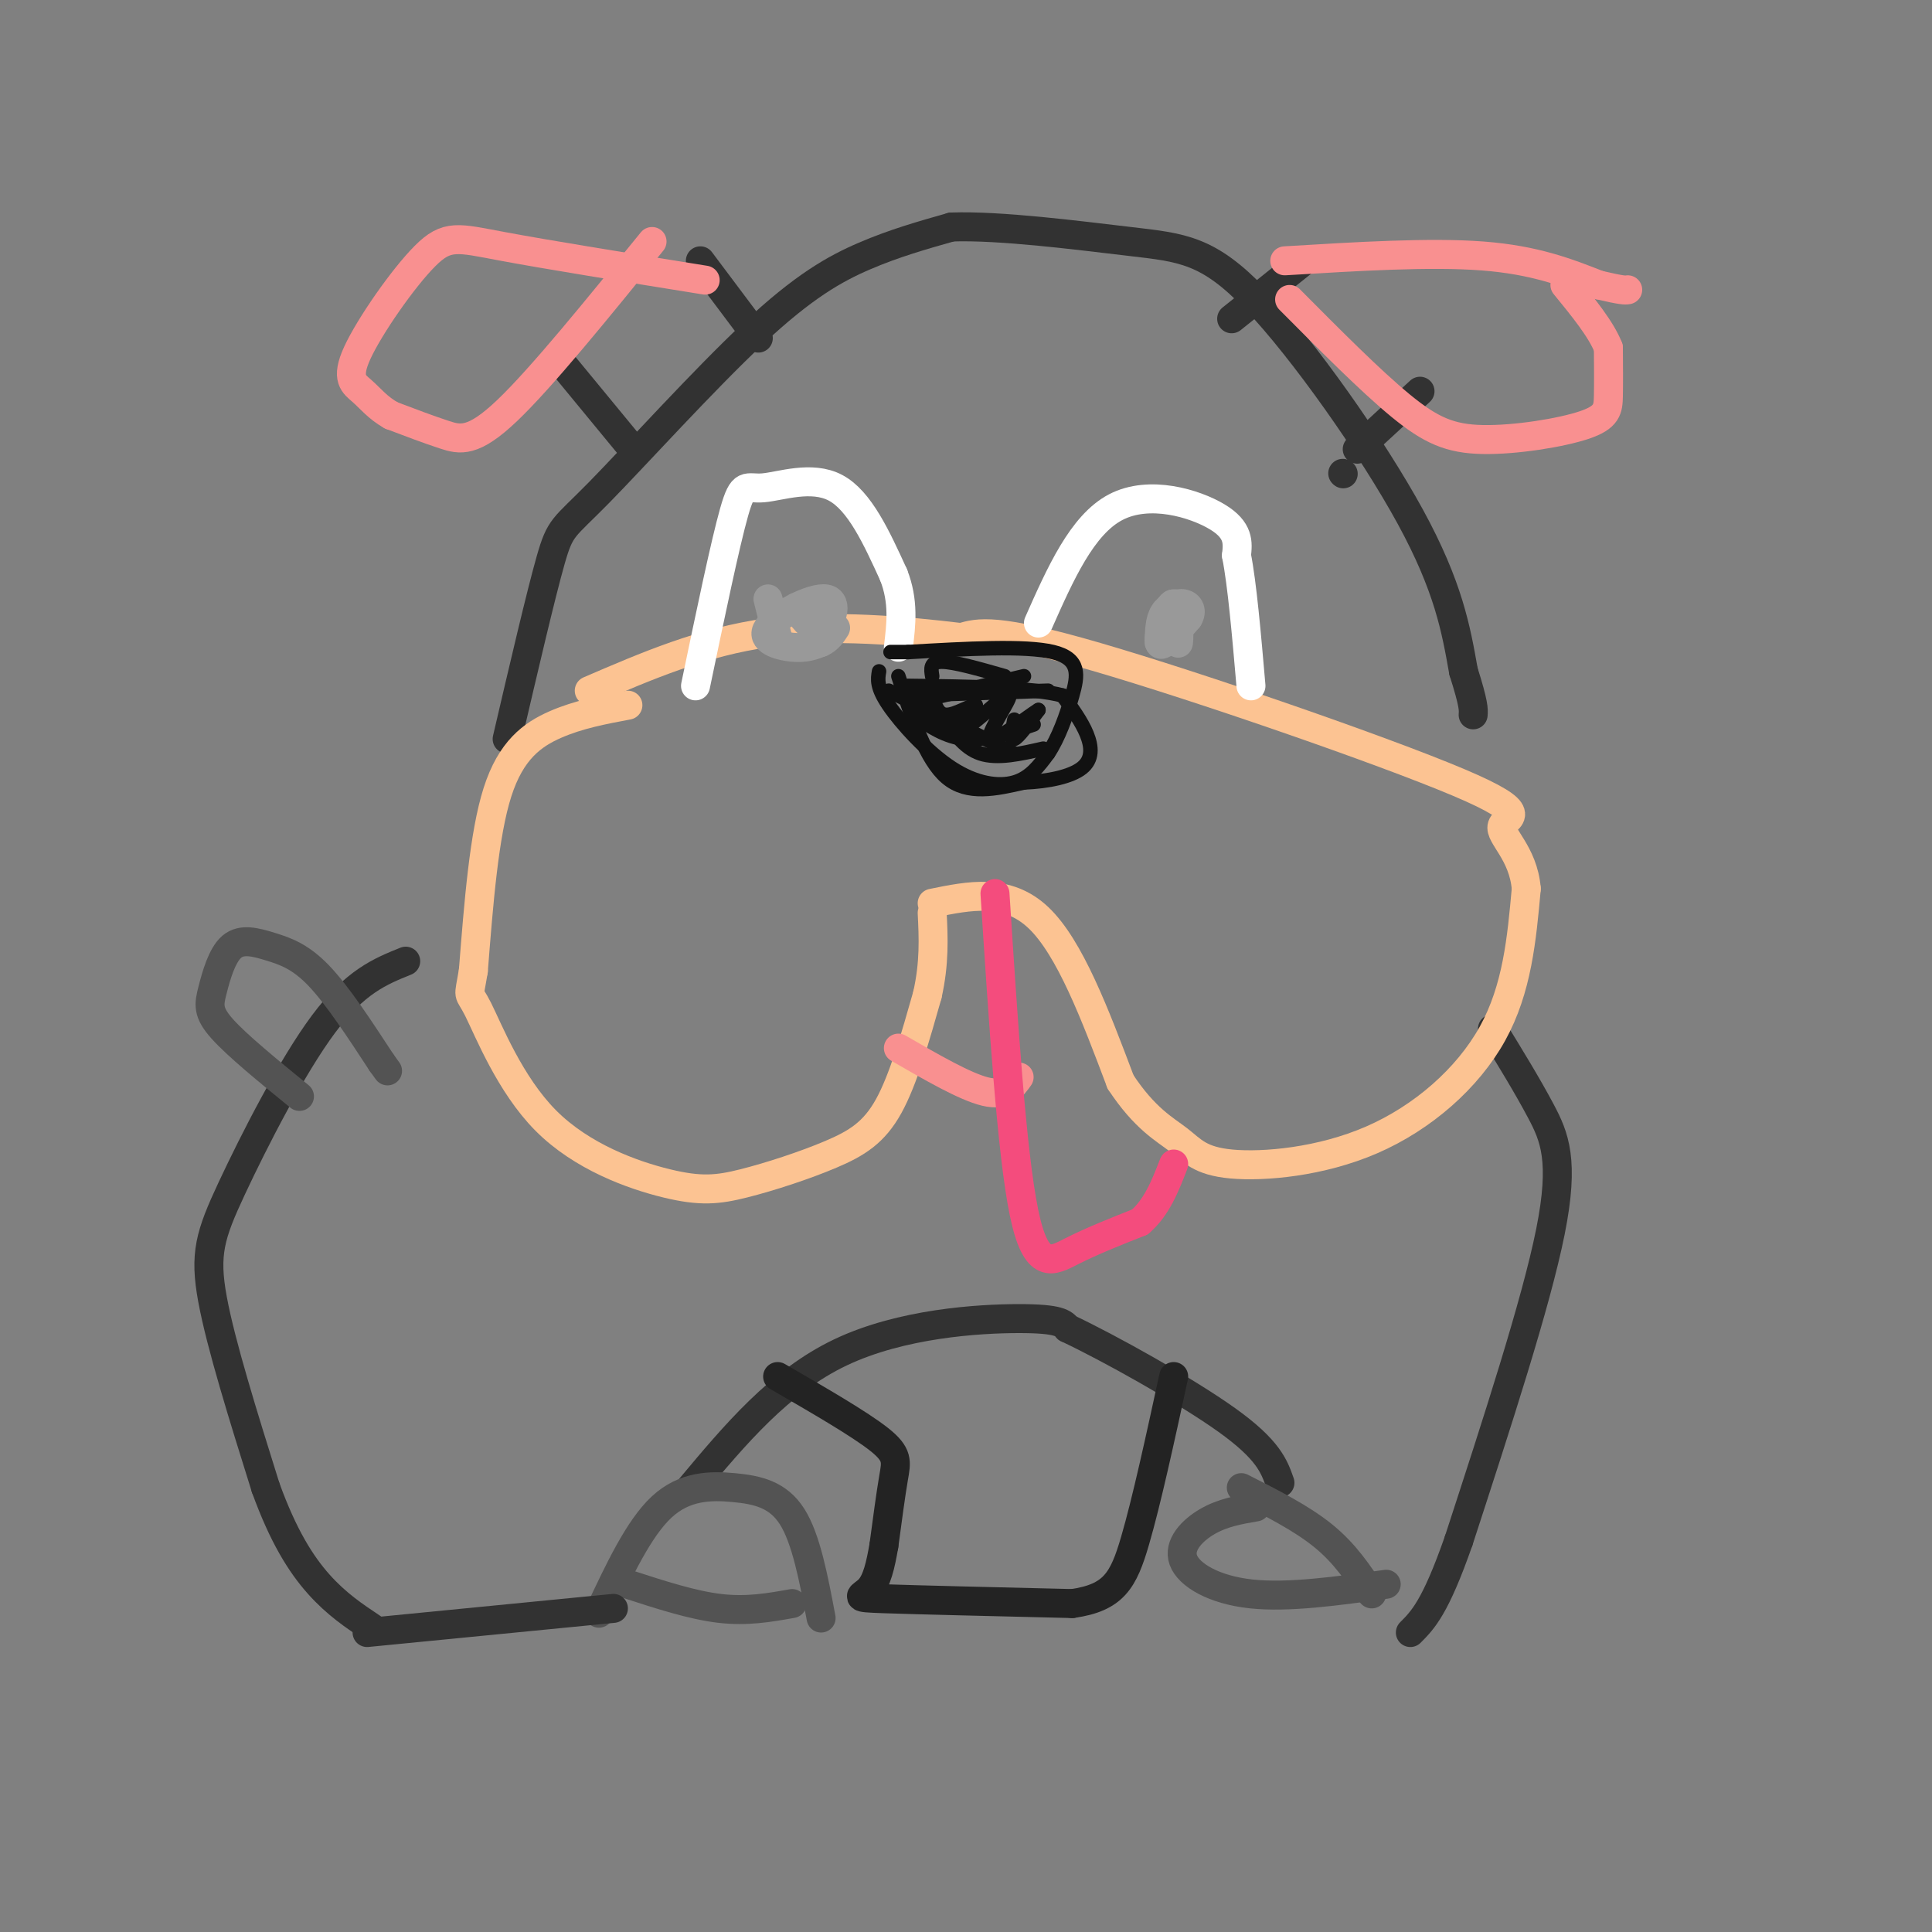 <svg viewBox='0 0 400 400' version='1.1' xmlns='http://www.w3.org/2000/svg' xmlns:xlink='http://www.w3.org/1999/xlink'><rect x="0" y="0" width="400" height="400" fill="#808080" stroke="none"/><g fill='none' stroke='#323232' stroke-width='6' stroke-linecap='round' stroke-linejoin='round'><path d='M84,199c-5.220,2.101 -10.440,4.202 -17,13c-6.560,8.798 -14.458,24.292 -19,34c-4.542,9.708 -5.726,13.631 -4,23c1.726,9.369 6.363,24.185 11,39'/><path d='M55,308c3.667,10.111 7.333,15.889 11,20c3.667,4.111 7.333,6.556 11,9'/><path d='M143,308c9.200,-11.000 18.400,-22.000 31,-28c12.600,-6.000 28.600,-7.000 37,-7c8.400,0.000 9.200,1.000 10,2'/><path d='M221,275c8.400,3.956 24.400,12.844 33,19c8.600,6.156 9.800,9.578 11,13'/><path d='M309,213c3.578,5.822 7.156,11.644 10,17c2.844,5.356 4.956,10.244 2,25c-2.956,14.756 -10.978,39.378 -19,64'/><path d='M302,319c-4.833,13.833 -7.417,16.417 -10,19'/><path d='M105,153c3.486,-14.935 6.973,-29.869 9,-37c2.027,-7.131 2.595,-6.458 10,-14c7.405,-7.542 21.648,-23.300 32,-33c10.352,-9.700 16.815,-13.343 23,-16c6.185,-2.657 12.093,-4.329 18,-6'/><path d='M197,47c10.064,-0.360 26.223,1.738 37,3c10.777,1.262 16.171,1.686 26,12c9.829,10.314 24.094,30.518 32,45c7.906,14.482 9.453,23.241 11,32'/><path d='M303,139c2.167,6.833 2.083,7.917 2,9'/><path d='M294,81c0.000,0.000 -13.000,12.000 -13,12'/><path d='M278,98c0.000,0.000 0.100,0.100 0.1,0.1'/><path d='M270,54c0.000,0.000 -15.000,12.000 -15,12'/><path d='M145,54c0.000,0.000 12.000,16.000 12,16'/><path d='M117,76c0.000,0.000 14.000,17.000 14,17'/></g>
<g fill='none' stroke='#FCC392' stroke-width='6' stroke-linecap='round' stroke-linejoin='round'><path d='M130,146c-5.111,0.956 -10.222,1.911 -15,4c-4.778,2.089 -9.222,5.311 -12,14c-2.778,8.689 -3.889,22.844 -5,37'/><path d='M98,201c-1.042,6.346 -1.147,3.711 1,8c2.147,4.289 6.546,15.501 14,23c7.454,7.499 17.961,11.286 25,13c7.039,1.714 10.608,1.356 16,0c5.392,-1.356 12.605,-3.711 18,-6c5.395,-2.289 8.970,-4.511 12,-10c3.030,-5.489 5.515,-14.244 8,-23'/><path d='M192,206c1.500,-6.667 1.250,-11.833 1,-17'/><path d='M193,187c7.750,-1.583 15.500,-3.167 22,3c6.500,6.167 11.750,20.083 17,34'/><path d='M232,224c5.050,7.662 9.176,9.815 12,12c2.824,2.185 4.344,4.400 11,5c6.656,0.600 18.446,-0.415 29,-5c10.554,-4.585 19.873,-12.738 25,-22c5.127,-9.262 6.064,-19.631 7,-30'/><path d='M316,184c-0.611,-7.442 -5.638,-11.046 -5,-13c0.638,-1.954 6.941,-2.257 -9,-9c-15.941,-6.743 -54.126,-19.927 -75,-26c-20.874,-6.073 -24.437,-5.037 -28,-4'/><path d='M199,132c-11.600,-1.378 -26.600,-2.822 -40,-1c-13.400,1.822 -25.200,6.911 -37,12'/></g>
<g fill='none' stroke='#F99090' stroke-width='6' stroke-linecap='round' stroke-linejoin='round'><path d='M266,54c15.083,-0.917 30.167,-1.833 41,-1c10.833,0.833 17.417,3.417 24,6'/><path d='M331,59c5.000,1.167 5.500,1.083 6,1'/><path d='M267,62c8.392,8.447 16.785,16.893 23,22c6.215,5.107 10.254,6.874 17,7c6.746,0.126 16.201,-1.389 21,-3c4.799,-1.611 4.943,-3.317 5,-6c0.057,-2.683 0.029,-6.341 0,-10'/><path d='M333,72c-1.500,-3.833 -5.250,-8.417 -9,-13'/><path d='M135,50c-11.467,14.133 -22.933,28.267 -30,35c-7.067,6.733 -9.733,6.067 -13,5c-3.267,-1.067 -7.133,-2.533 -11,-4'/><path d='M81,86c-2.805,-1.576 -4.318,-3.516 -6,-5c-1.682,-1.484 -3.533,-2.511 -1,-8c2.533,-5.489 9.451,-15.439 14,-20c4.549,-4.561 6.728,-3.732 16,-2c9.272,1.732 25.636,4.366 42,7'/><path d='M186,217c6.917,4.000 13.833,8.000 18,9c4.167,1.000 5.583,-1.000 7,-3'/></g>
<g fill='none' stroke='#F44C7D' stroke-width='6' stroke-linecap='round' stroke-linejoin='round'><path d='M206,185c1.733,26.844 3.467,53.689 6,66c2.533,12.311 5.867,10.089 10,8c4.133,-2.089 9.067,-4.044 14,-6'/><path d='M236,253c3.500,-3.000 5.250,-7.500 7,-12'/></g>
<g fill='none' stroke='#FFFFFF' stroke-width='6' stroke-linecap='round' stroke-linejoin='round'><path d='M144,142c3.077,-14.756 6.155,-29.512 8,-36c1.845,-6.488 2.458,-4.708 6,-5c3.542,-0.292 10.012,-2.655 15,0c4.988,2.655 8.494,10.327 12,18'/><path d='M185,119c2.167,5.500 1.583,10.250 1,15'/><path d='M215,129c4.511,-10.178 9.022,-20.356 16,-24c6.978,-3.644 16.422,-0.756 21,2c4.578,2.756 4.289,5.378 4,8'/><path d='M256,115c1.167,5.833 2.083,16.417 3,27'/></g>
<g fill='none' stroke='#999999' stroke-width='6' stroke-linecap='round' stroke-linejoin='round'><path d='M243,125c0.411,4.554 0.821,9.107 1,8c0.179,-1.107 0.125,-7.875 -1,-8c-1.125,-0.125 -3.321,6.393 -3,8c0.321,1.607 3.161,-1.696 6,-5'/><path d='M246,128c0.929,-1.500 0.250,-2.750 -1,-3c-1.250,-0.250 -3.071,0.500 -4,2c-0.929,1.500 -0.964,3.750 -1,6'/><path d='M159,124c0.000,0.000 2.000,8.000 2,8'/><path d='M167,128c-1.276,-1.520 -2.551,-3.040 -2,-2c0.551,1.040 2.929,4.641 5,4c2.071,-0.641 3.833,-5.522 1,-6c-2.833,-0.478 -10.263,3.448 -12,6c-1.737,2.552 2.218,3.729 5,4c2.782,0.271 4.391,-0.365 6,-1'/><path d='M170,133c1.500,-0.667 2.250,-1.833 3,-3'/></g>
<g fill='none' stroke='#535353' stroke-width='6' stroke-linecap='round' stroke-linejoin='round'><path d='M124,334c4.119,-8.792 8.238,-17.583 13,-22c4.762,-4.417 10.167,-4.458 15,-4c4.833,0.458 9.095,1.417 12,6c2.905,4.583 4.452,12.792 6,21'/><path d='M130,328c6.667,2.167 13.333,4.333 19,5c5.667,0.667 10.333,-0.167 15,-1'/><path d='M260,312c-3.411,0.583 -6.821,1.167 -10,3c-3.179,1.833 -6.125,4.917 -5,8c1.125,3.083 6.321,6.167 14,7c7.679,0.833 17.839,-0.583 28,-2'/><path d='M257,308c6.250,3.167 12.500,6.333 17,10c4.500,3.667 7.250,7.833 10,12'/><path d='M62,227c-6.464,-5.279 -12.927,-10.558 -16,-14c-3.073,-3.442 -2.754,-5.047 -2,-8c0.754,-2.953 1.944,-7.256 4,-9c2.056,-1.744 4.976,-0.931 8,0c3.024,0.931 6.150,1.980 10,6c3.850,4.020 8.425,11.010 13,18'/><path d='M79,220c2.167,3.000 1.083,1.500 0,0'/></g>
<g fill='none' stroke='#323232' stroke-width='6' stroke-linecap='round' stroke-linejoin='round'><path d='M76,338c0.000,0.000 51.000,-5.000 51,-5'/></g>
<g fill='none' stroke='#232323' stroke-width='6' stroke-linecap='round' stroke-linejoin='round'><path d='M161,285c8.489,4.911 16.978,9.822 21,13c4.022,3.178 3.578,4.622 3,8c-0.578,3.378 -1.289,8.689 -2,14'/><path d='M183,320c-0.702,4.095 -1.458,7.333 -3,9c-1.542,1.667 -3.869,1.762 3,2c6.869,0.238 22.935,0.619 39,1'/><path d='M222,332c8.600,-1.222 10.600,-4.778 13,-13c2.400,-8.222 5.200,-21.111 8,-34'/></g>
<g fill='none' stroke='#111111' stroke-width='3' stroke-linecap='round' stroke-linejoin='round'><path d='M186,140c2.833,8.667 5.667,17.333 10,21c4.333,3.667 10.167,2.333 16,1'/><path d='M212,162c5.071,-0.202 9.750,-1.208 12,-3c2.250,-1.792 2.071,-4.369 1,-7c-1.071,-2.631 -3.036,-5.315 -5,-8'/><path d='M220,144c-6.167,-1.667 -19.083,-1.833 -32,-2'/><path d='M182,139c-0.280,1.613 -0.560,3.226 2,7c2.560,3.774 7.958,9.708 13,13c5.042,3.292 9.726,3.940 13,3c3.274,-0.940 5.137,-3.470 7,-6'/><path d='M217,156c2.095,-3.107 3.833,-7.875 5,-12c1.167,-4.125 1.762,-7.607 -4,-9c-5.762,-1.393 -17.881,-0.696 -30,0'/><path d='M188,135c-5.333,0.000 -3.667,0.000 -2,0'/><path d='M210,149c-0.417,2.167 -0.833,4.333 0,4c0.833,-0.333 2.917,-3.167 5,-6'/><path d='M215,147c-1.864,1.085 -9.026,6.796 -10,6c-0.974,-0.796 4.238,-8.099 4,-9c-0.238,-0.901 -5.925,4.600 -8,6c-2.075,1.400 -0.537,-1.300 1,-4'/><path d='M202,146c-1.044,0.000 -4.156,2.000 -6,2c-1.844,0.000 -2.422,-2.000 -3,-4'/><path d='M184,143c0.000,0.000 26.000,13.000 26,13'/><path d='M195,148c2.250,3.417 4.500,6.833 8,8c3.500,1.167 8.250,0.083 13,-1'/><path d='M189,148c3.417,2.333 6.833,4.667 11,5c4.167,0.333 9.083,-1.333 14,-3'/><path d='M191,145c0.000,0.000 21.000,-5.000 21,-5'/><path d='M187,144c0.000,0.000 30.000,-1.000 30,-1'/><path d='M193,140c-0.250,-1.500 -0.500,-3.000 2,-3c2.500,0.000 7.750,1.500 13,3'/></g>
</svg>